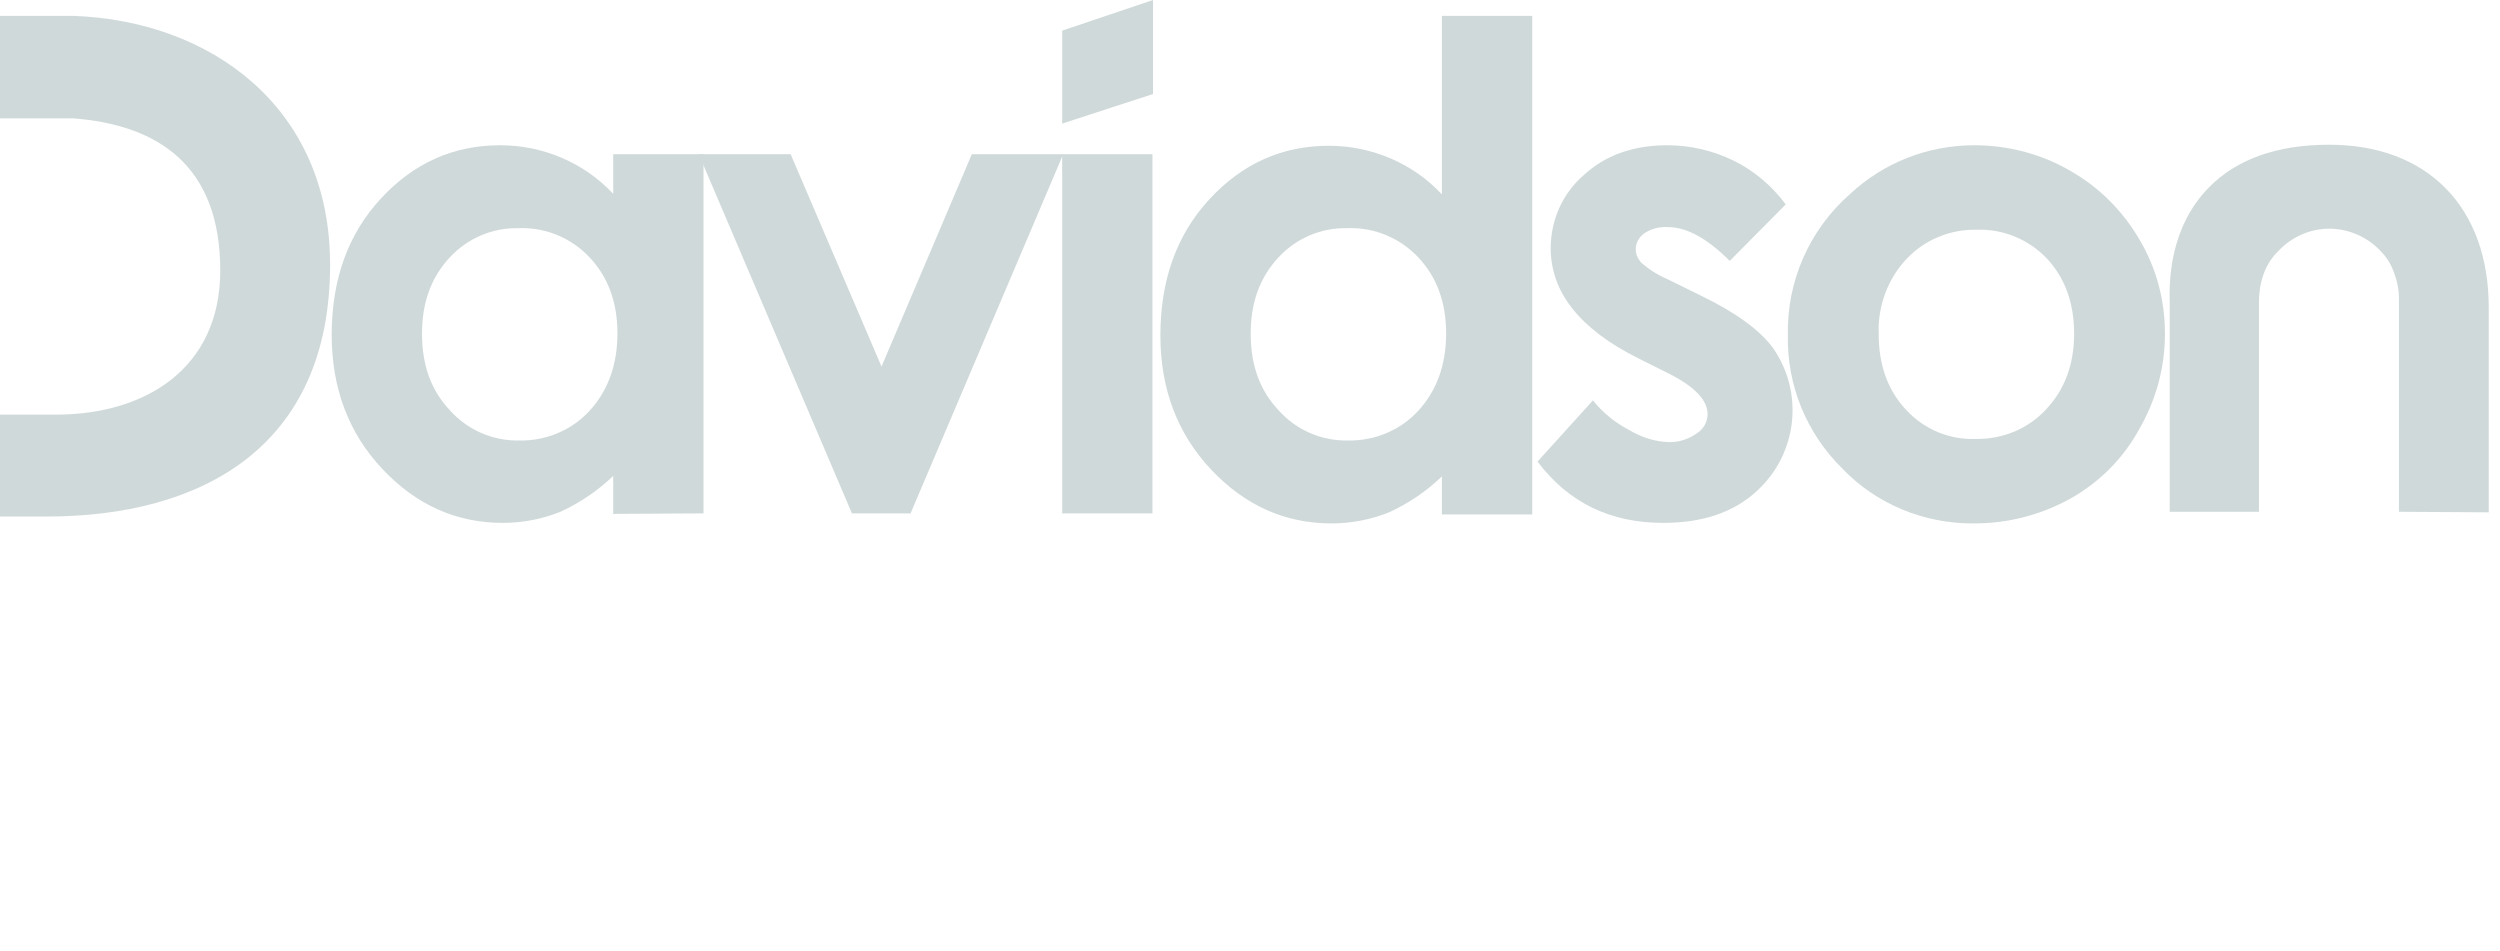 <svg xmlns="http://www.w3.org/2000/svg" width="71" height="27" viewBox="0 0 71 27">
    <g fill="none" fill-rule="evenodd">
        <path d="M0 0H71V27H0z"/>
        <path fill="#D0D9D9" fill-rule="nonzero" d="M32.745 0L30.165.87 30.165 3.51 32.745 2.67zM19.98 14.58V4.38h-2.565v1.125c-.825-.885-1.995-1.38-3.21-1.38-1.335 0-2.46.51-3.39 1.515-.93 1.005-1.395 2.295-1.395 3.87 0 1.515.48 2.79 1.44 3.81s2.1 1.53 3.42 1.53c.555 0 1.11-.105 1.635-.315.555-.255 1.065-.6 1.5-1.02v1.08l2.565-.015zm-2.445-5.115c0 .9-.27 1.635-.795 2.205-.51.555-1.245.855-1.995.84-.75.015-1.47-.3-1.965-.855-.54-.57-.795-1.29-.795-2.175 0-.885.255-1.59.78-2.16.51-.555 1.215-.855 1.965-.84.75-.03 1.485.27 2.01.825.525.555.795 1.275.795 2.16"/>
        <path fill="#D0D9D9" fill-rule="nonzero" d="M27.6 4.38L25.035 10.41 22.455 4.38 19.845 4.38 24.195 14.58 25.86 14.58 30.195 4.38z"/>
        <path fill="#D0D9D9" fill-rule="nonzero" d="M30.165 4.38H32.73V14.58H30.165zM43.515 14.58V.45H40.95v5.07c-.825-.885-1.995-1.38-3.21-1.38-1.335 0-2.46.51-3.39 1.515-.93 1.005-1.395 2.295-1.395 3.87 0 1.515.48 2.79 1.44 3.81s2.1 1.53 3.42 1.53c.555 0 1.11-.105 1.635-.315.555-.255 1.065-.6 1.5-1.02v1.08h2.565v-.03zM41.07 9.465c0 .9-.27 1.635-.795 2.205-.51.555-1.245.855-1.995.84-.75.015-1.47-.3-1.965-.855-.54-.57-.795-1.29-.795-2.175 0-.885.255-1.59.78-2.16.51-.555 1.215-.855 1.965-.84.75-.03 1.485.27 2.01.825.525.555.795 1.275.795 2.16M49.23 4.56c-.585-.285-1.23-.435-1.875-.435-.975 0-1.77.285-2.385.855-.6.525-.93 1.275-.93 2.07 0 1.245.825 2.295 2.475 3.12l.87.435c.75.375 1.11.765 1.11 1.155 0 .225-.12.435-.315.555-.24.165-.525.255-.81.24-.375-.015-.75-.135-1.08-.33-.405-.21-.765-.495-1.05-.855l-1.575 1.74c.885 1.17 2.07 1.74 3.57 1.74 1.125 0 2.01-.3 2.67-.915 1.14-1.05 1.335-2.775.45-4.05-.375-.51-1.05-1.005-2.04-1.485l-.945-.465c-.285-.12-.54-.285-.765-.48-.09-.105-.15-.24-.15-.375 0-.18.09-.345.24-.45.195-.135.435-.195.675-.18.525 0 1.11.315 1.755.96l1.59-1.605c-.39-.525-.9-.96-1.485-1.245"/>
        <path fill="#D0D9D9" fill-rule="nonzero" d="M61.485 9.48c0-.945-.24-1.86-.72-2.67-.48-.825-1.155-1.5-1.98-1.965-.825-.48-1.77-.72-2.715-.72-1.32 0-2.58.495-3.54 1.395-1.14 1.005-1.785 2.46-1.755 3.99-.03 1.425.525 2.79 1.545 3.795.975 1.02 2.34 1.575 3.75 1.56.96 0 1.89-.24 2.73-.705.825-.465 1.5-1.14 1.95-1.965.48-.825.735-1.755.735-2.715m-2.58 0c0 .87-.27 1.59-.795 2.145-.51.555-1.245.855-1.995.84-.75.03-1.47-.27-1.98-.825-.525-.555-.78-1.275-.78-2.16-.03-.78.255-1.56.795-2.13.51-.54 1.23-.84 1.98-.825.75-.03 1.485.27 2.01.825.51.555.765 1.26.765 2.13M2.07.45H0v2.91h2.055c2.445.18 4.2 1.35 4.2 4.32 0 2.79-2.13 4.095-4.665 4.095H0v2.895h1.32c4.38 0 8.055-1.95 8.055-7.155C9.375 3.03 5.97.585 2.07.45M70.68 14.55V8.73c0-2.85-1.74-4.62-4.53-4.62-1.47 0-2.625.405-3.42 1.215-1.14 1.17-1.125 2.715-1.11 3.3v5.91h2.535v-5.94c0-.225.015-.945.54-1.455.375-.405.9-.645 1.455-.645.54 0 1.065.225 1.44.615.165.165.3.36.375.57.105.255.165.525.165.795v6.06l2.55.015z"/>
    </g>
</svg>
